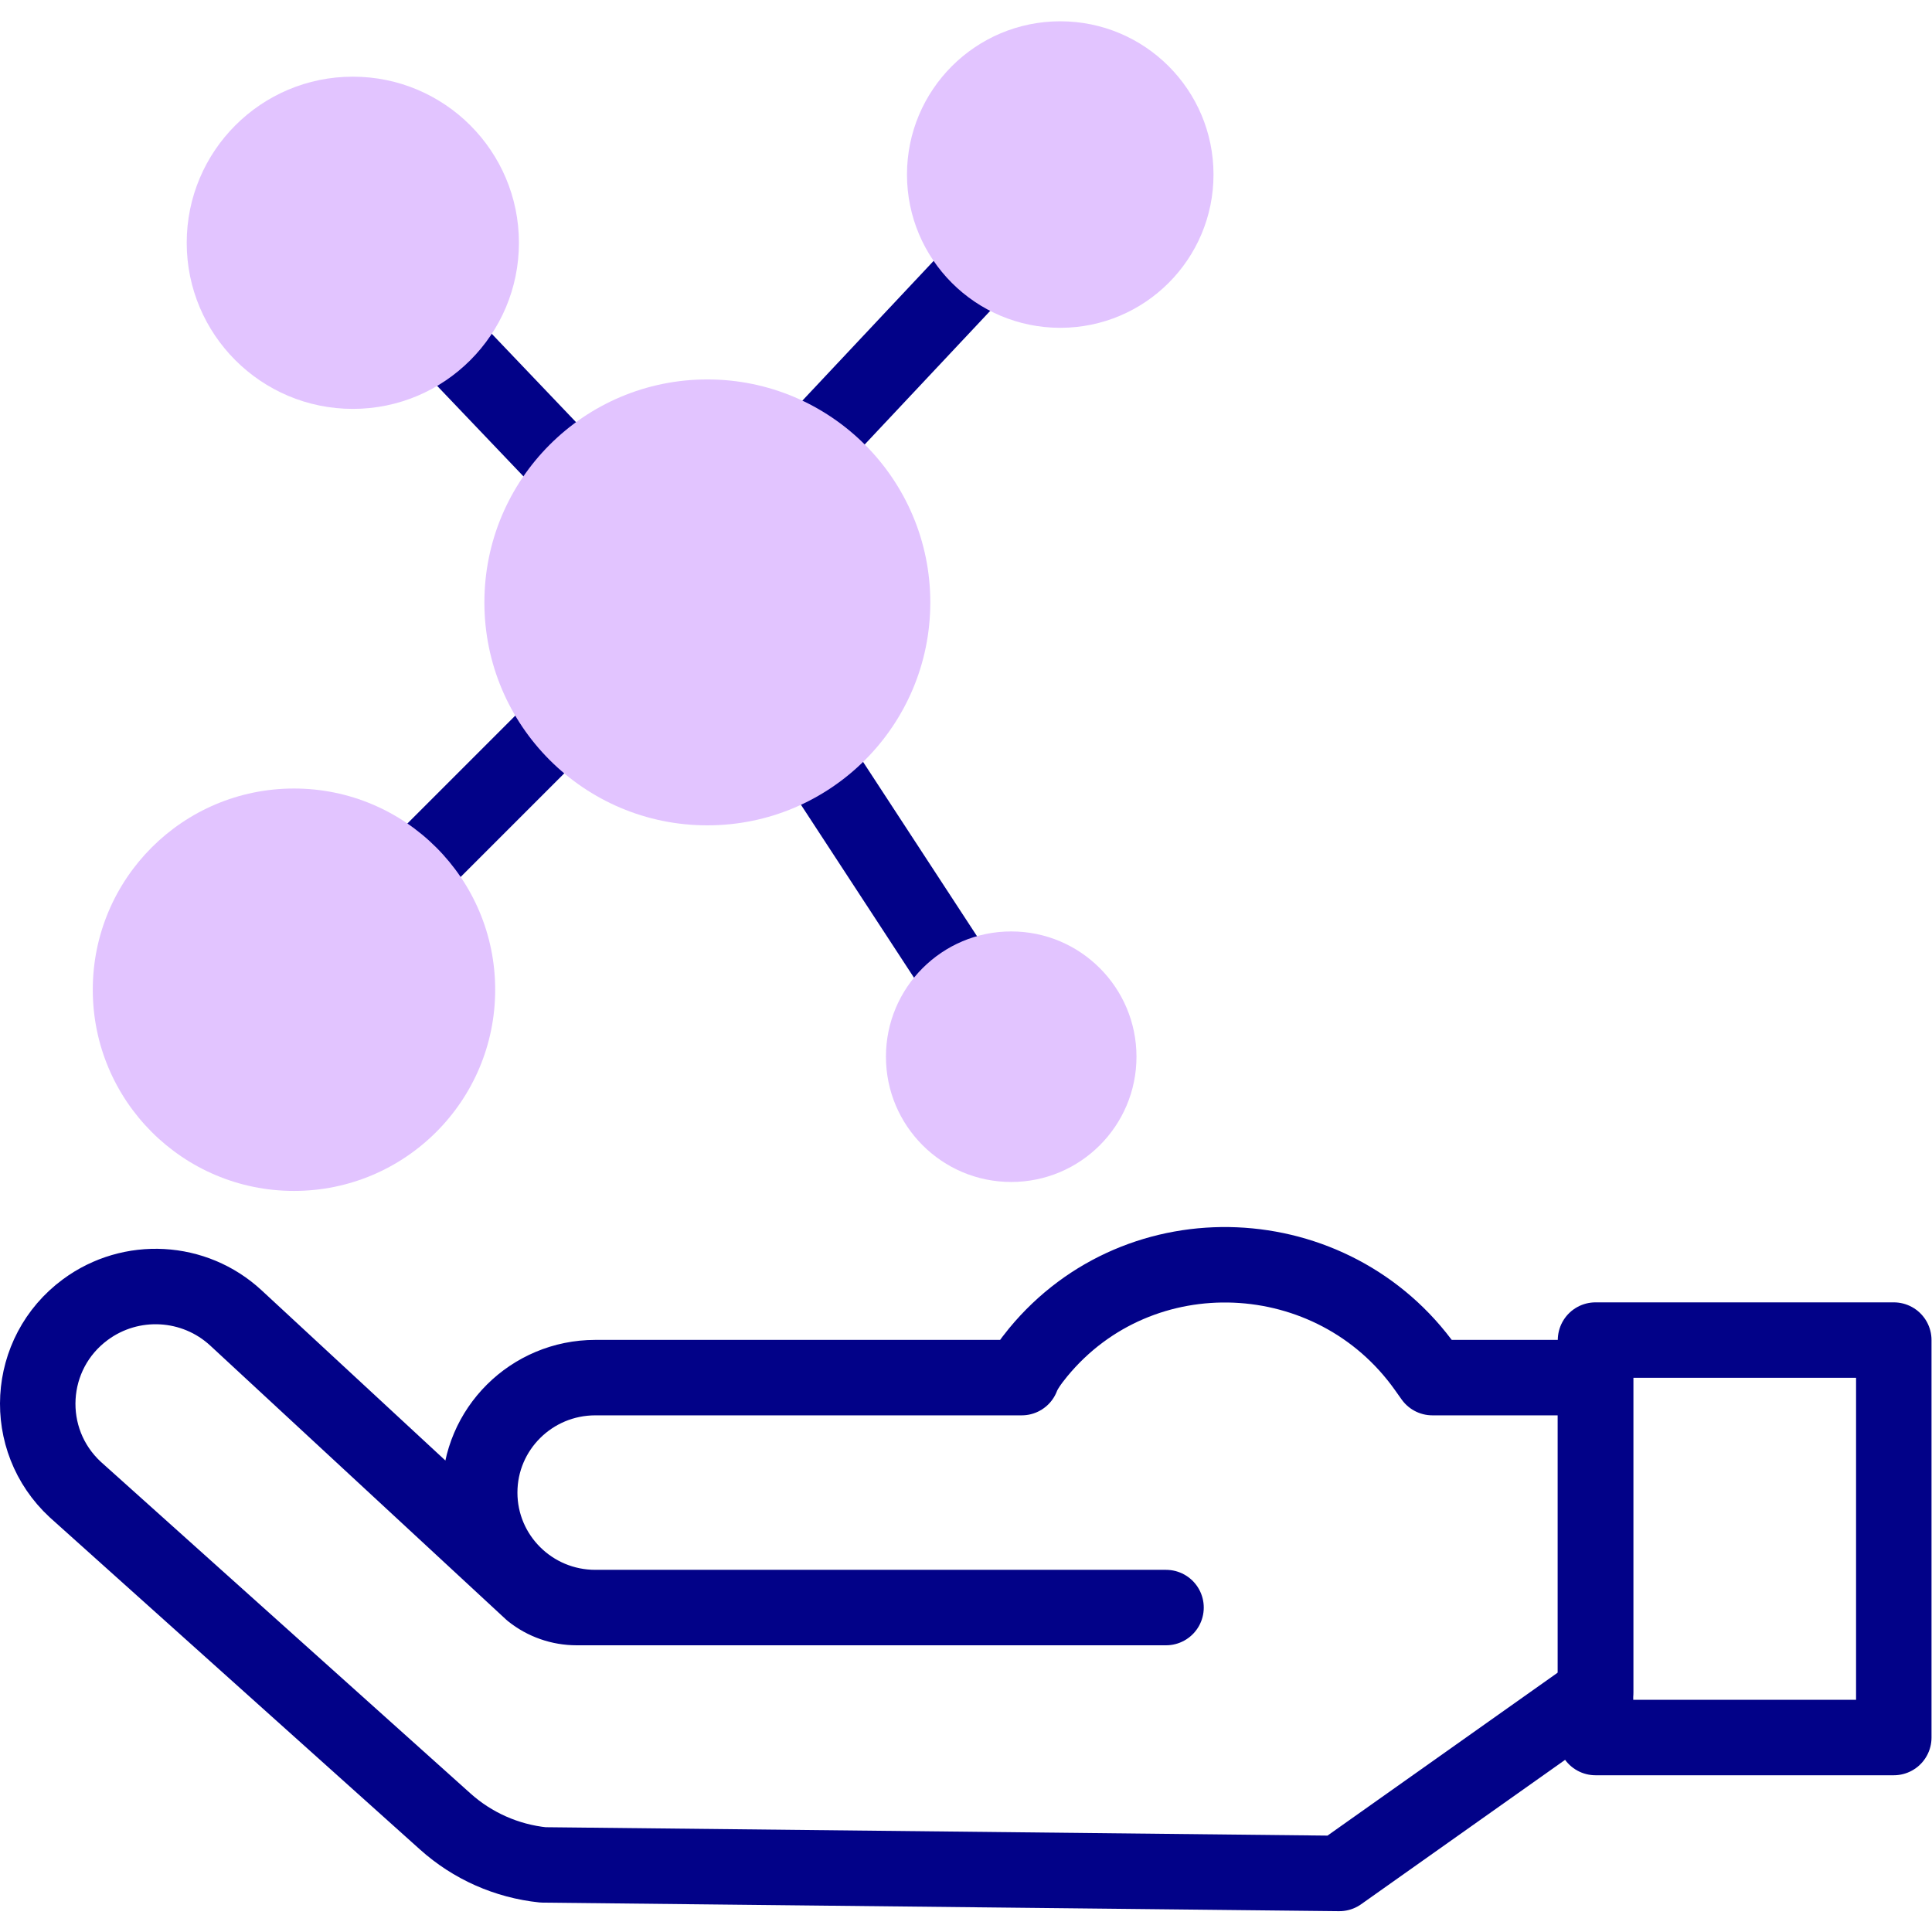 <?xml version="1.0" encoding="UTF-8" standalone="no"?>
<!-- Created with Inkscape (http://www.inkscape.org/) -->

<svg
   version="1.1"
   id="svg1569"
   width="682.667"
   height="682.667"
   viewBox="0 0 682.667 682.667"
   xmlns="http://www.w3.org/2000/svg"
   xmlns:svg="http://www.w3.org/2000/svg">
  <defs
     id="defs1573">
    <clipPath
       clipPathUnits="userSpaceOnUse"
       id="clipPath1583">
      <path
         d="M 0,512 H 512 V 0 H 0 Z"
         id="path1581" />
    </clipPath>
  </defs>
  <g
     id="g1575"
     transform="matrix(1.333,0,0,-1.333,0,682.667)">
    <g
       id="g1577">
      <g
         id="g1579"
         clip-path="url(#clipPath1583)">
        <g
           id="g1585"
           transform="translate(157.808,86.001)">
          <path
             d="m 0,0 c -16.928,0 -30.65,13.645 -30.65,30.477 0,16.831 13.723,30.476 30.65,30.476 h 113.026 c 0.661,1.778 2.185,4.057 4.349,6.683 26.984,32.745 78.145,30.432 102.706,-4.147 l 1.801,-2.536 h 43.243 v -83.36 l -67.909,-48.076 -211.038,2.266 c -9.672,1.005 -18.772,5.043 -25.984,11.529 l -98.045,87.96 c -14.298,13.238 -13.015,36.132 2.673,47.709 12.102,8.93 28.888,7.998 39.916,-2.217 L -16.88,4.172 C -13.5,1.472 -9.295,0 -4.959,0 h 156.24"
             style="fill:none;stroke:#020288;stroke-width:20;stroke-linecap:round;stroke-linejoin:round;stroke-miterlimit:10;stroke-dasharray:none;stroke-opacity:1"
             id="path1587" />
        </g>
        <path
           d="M 502,51.549 H 422.934 V 156.903 H 502 Z"
           style="fill:none;stroke:#020288;stroke-width:20;stroke-linecap:round;stroke-linejoin:round;stroke-miterlimit:10;stroke-dasharray:none;stroke-opacity:1"
           id="path1589" />
        <g
           id="g1591"
           transform="translate(93.525,265.227)">
          <path
             d="M 0,0 67.921,67.921"
             style="fill:none;stroke:#020288;stroke-width:20;stroke-linecap:round;stroke-linejoin:round;stroke-miterlimit:10;stroke-dasharray:none;stroke-opacity:1"
             id="path1593" />
        </g>
        <g
           id="g1595"
           transform="translate(201.815,333.148)">
          <path
             d="M 0,0 58.583,-89.631"
             style="fill:none;stroke:#020288;stroke-width:20;stroke-linecap:round;stroke-linejoin:round;stroke-miterlimit:10;stroke-dasharray:none;stroke-opacity:1"
             id="path1597" />
        </g>
        <g
           id="g1599"
           transform="translate(206.629,384.869)">
          <path
             d="M 0,0 62.567,66.613"
             style="fill:none;stroke:#020288;stroke-width:20;stroke-linecap:round;stroke-linejoin:round;stroke-miterlimit:10;stroke-dasharray:none;stroke-opacity:1"
             id="path1601" />
        </g>
        <g
           id="g1603"
           transform="translate(161.597,376.392)">
          <path
             d="M 0,0 -66.602,69.838"
             style="fill:none;stroke:#020288;stroke-width:20;stroke-linecap:round;stroke-linejoin:round;stroke-miterlimit:10;stroke-dasharray:none;stroke-opacity:1"
             id="path1605" />
        </g>
        <g
           id="g1607"
           transform="translate(321.672,465.858)">
          <path
             d="m 0,0 c 0,-22.437 -18.188,-40.625 -40.625,-40.625 -22.436,0 -40.625,18.188 -40.625,40.625 0,22.437 18.189,40.625 40.625,40.625 C -18.188,40.625 0,22.437 0,0"
             style="fill:#e2c4ff;fill-opacity:1;fill-rule:evenodd;stroke:none"
             id="path1609" />
        </g>
        <g
           id="g1611"
           transform="translate(131.262,249.776)">
          <path
             d="m 0,0 c 0,-29.456 -23.879,-53.334 -53.334,-53.334 -29.457,0 -53.335,23.878 -53.335,53.334 0,29.456 23.878,53.334 53.335,53.334 C -23.879,53.334 0,29.456 0,0"
             style="fill:#e2c4ff;fill-opacity:1;fill-rule:evenodd;stroke:none"
             id="path1613" />
        </g>
        <g
           id="g1615"
           transform="translate(301.254,232.021)">
          <path
             d="m 0,0 c 0,-18.339 -14.867,-33.206 -33.206,-33.206 -18.339,0 -33.205,14.867 -33.205,33.206 0,18.339 14.866,33.206 33.205,33.206 C -14.867,33.206 0,18.339 0,0"
             style="fill:#e2c4ff;fill-opacity:1;fill-rule:evenodd;stroke:none"
             id="path1617" />
        </g>
        <g
           id="g1619"
           transform="translate(137.557,447.772)">
          <path
             d="m 0,0 c 0,-24.318 -19.714,-44.031 -44.031,-44.031 -24.318,0 -44.032,19.713 -44.032,44.031 0,24.317 19.714,44.031 44.032,44.031 C -19.714,44.031 0,24.317 0,0"
             style="fill:#e2c4ff;fill-opacity:1;fill-rule:evenodd;stroke:none"
             id="path1621" />
        </g>
        <g
           id="g1623"
           transform="translate(246.602,352.448)">
          <path
             d="m 0,0 c 0,-32.64 -26.46,-59.101 -59.101,-59.101 -32.64,0 -59.1,26.461 -59.1,59.101 0,32.64 26.46,59.101 59.1,59.101 C -26.46,59.101 0,32.64 0,0"
             style="fill:#e2c4ff;fill-opacity:1;fill-rule:evenodd;stroke:none"
             id="path1625" />
        </g>
      </g>
    </g>
  </g>
</svg>
